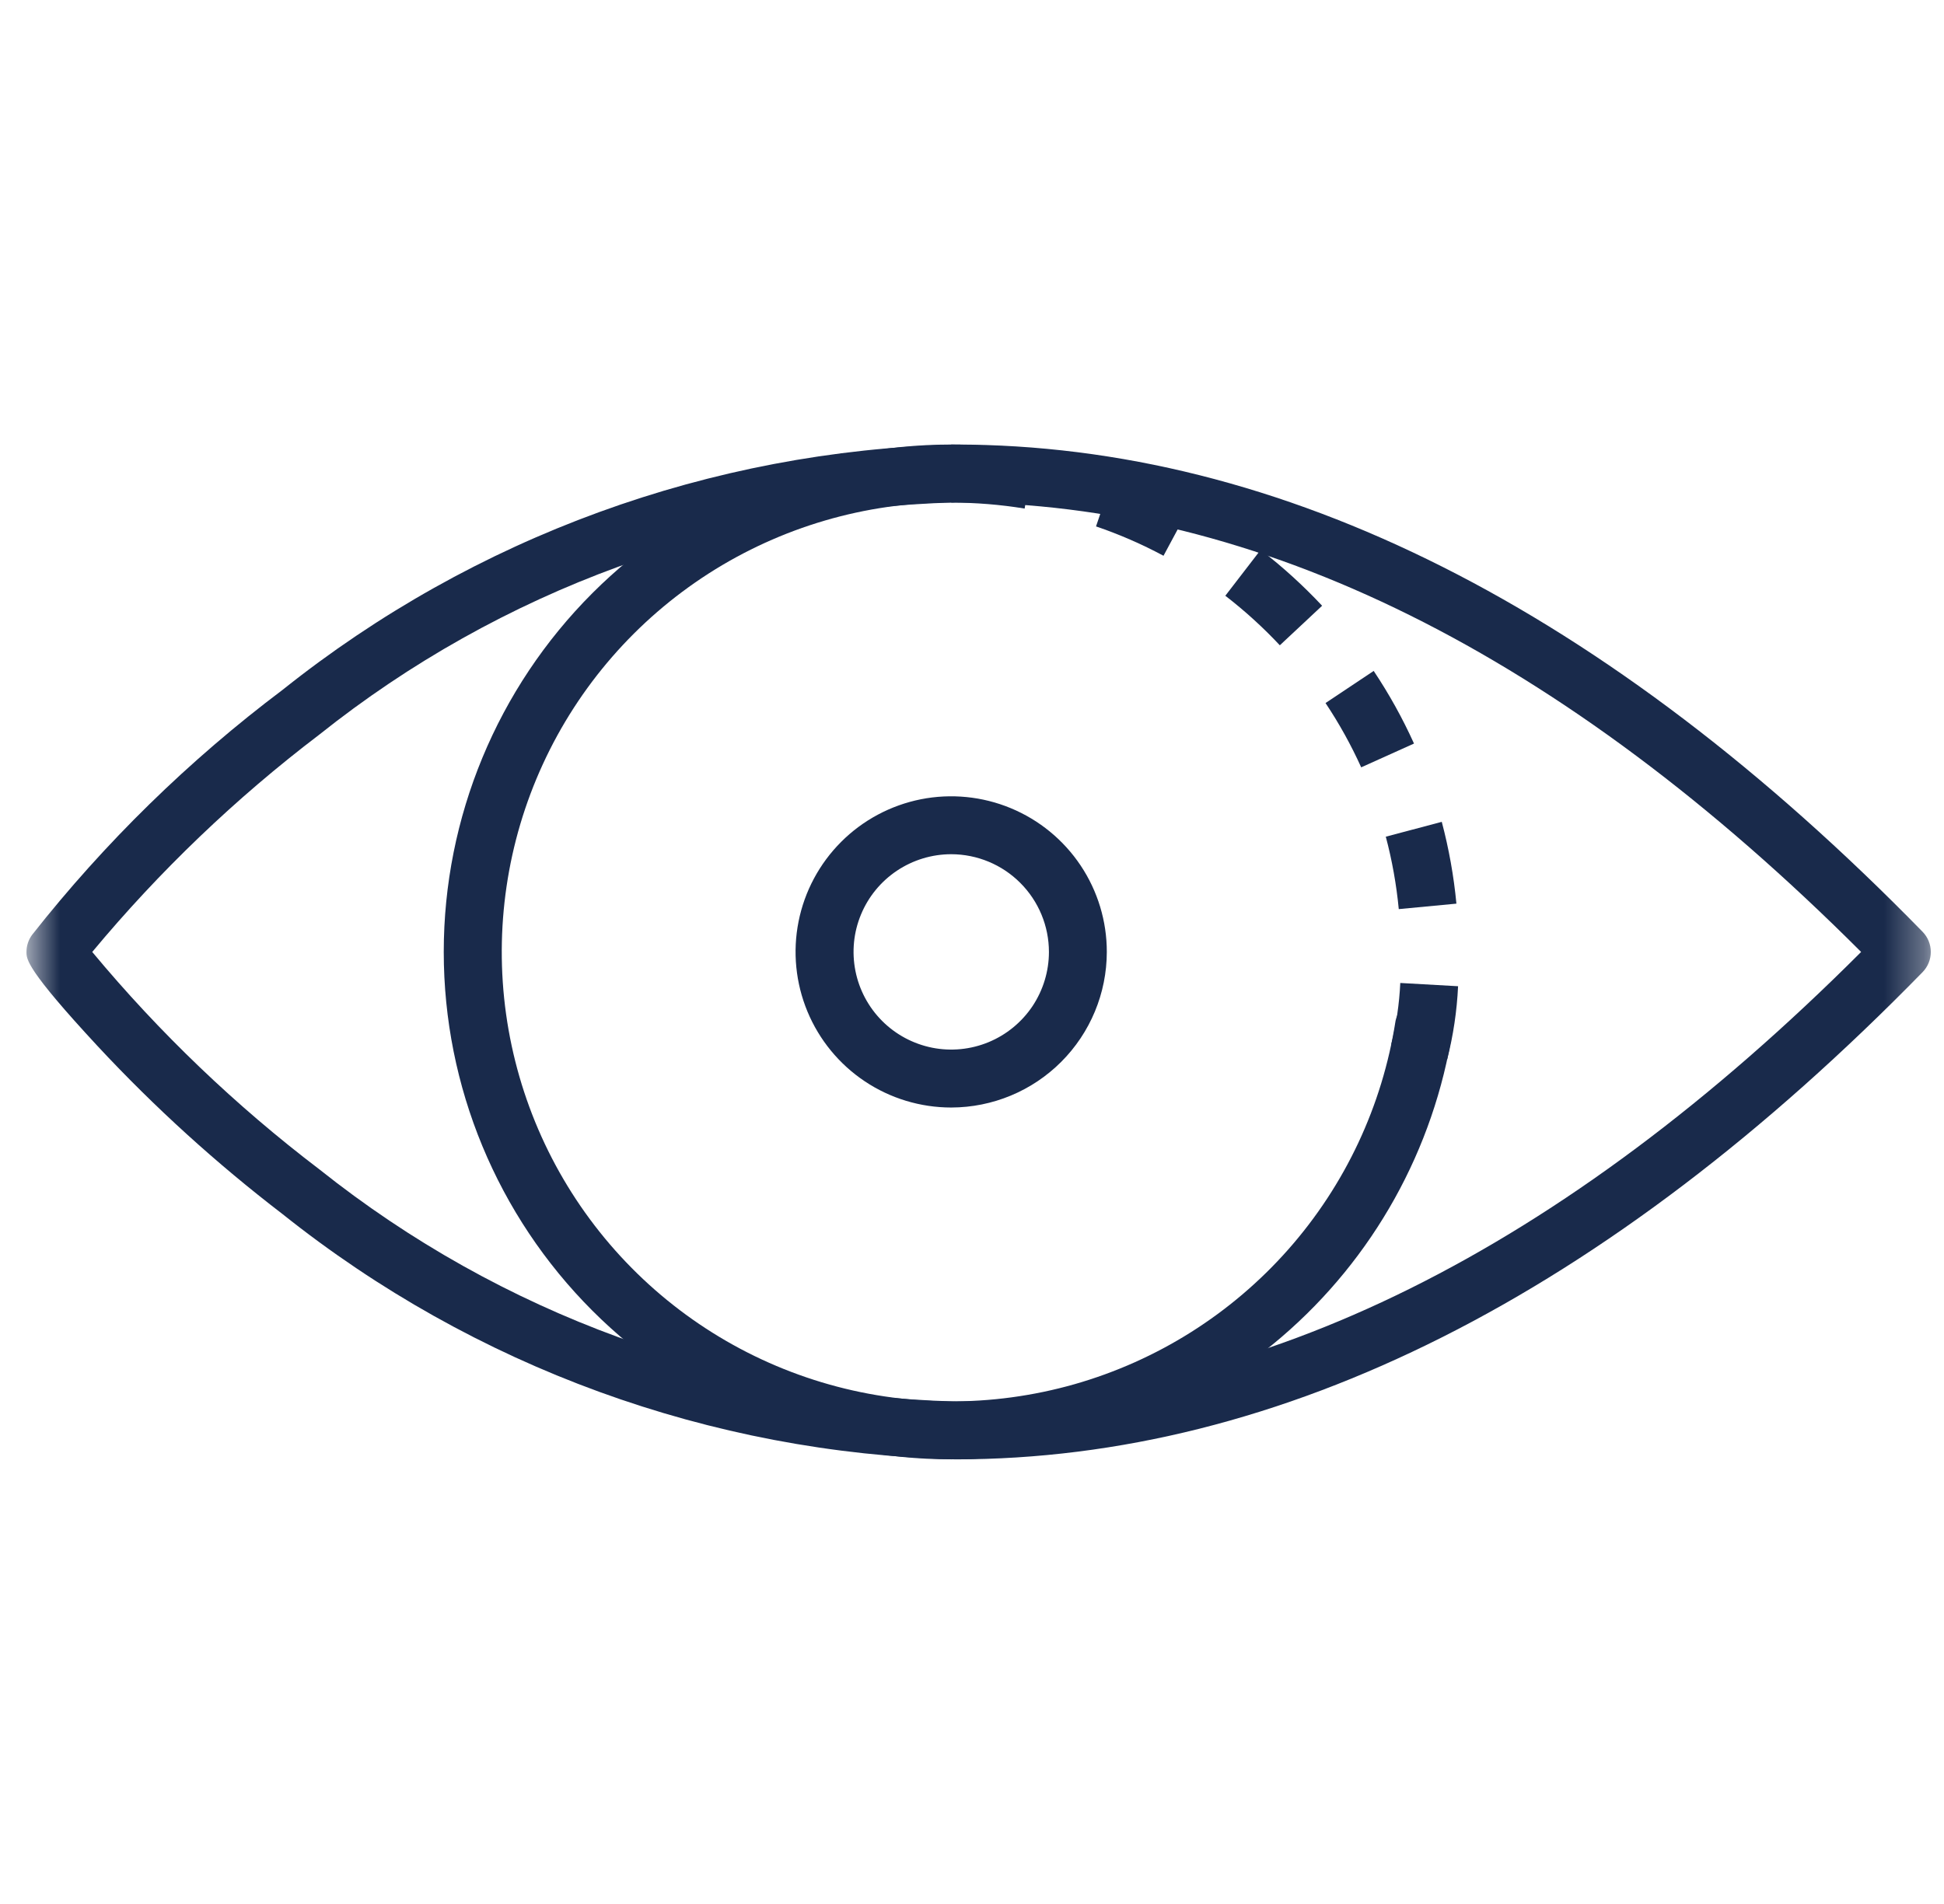 <svg width="49" height="48" viewBox="0 0 49 48" fill="none" xmlns="http://www.w3.org/2000/svg">
<mask id="mask0_178_7871" style="mask-type:luminance" maskUnits="userSpaceOnUse" x="0" y="-1" width="49" height="49">
<path d="M48.667 -0.001H0.667V47.999H48.667V-0.001Z" fill="white"/>
</mask>
<g mask="url(#mask0_178_7871)">
<path d="M24.083 36.791C17.908 36.634 11.953 34.463 7.125 30.61C5.457 29.332 3.899 27.918 2.467 26.38C0.667 24.439 0.667 24.185 0.667 23.999C0.667 23.843 0.717 23.691 0.81 23.566C2.64 21.243 4.763 19.166 7.127 17.388C11.954 13.535 17.908 11.364 24.083 11.207C32.293 11.207 40.495 15.339 48.459 23.489C48.593 23.625 48.667 23.808 48.667 23.999C48.667 24.19 48.593 24.373 48.459 24.509C40.494 32.658 32.292 36.791 24.083 36.791ZM2.325 23.999C4.021 26.039 5.943 27.878 8.054 29.483C12.62 33.121 18.246 35.175 24.083 35.332C31.715 35.332 39.392 31.521 46.911 23.999C39.392 16.479 31.715 12.666 24.083 12.666C18.243 12.823 12.614 14.879 8.047 18.521C5.938 20.124 4.019 21.962 2.325 23.999Z" fill="#192A4B"/>
<path d="M36.478 26.706L35.068 26.331C35.195 25.823 35.271 25.304 35.295 24.781L36.752 24.863C36.723 25.485 36.631 26.102 36.478 26.706ZM35.257 22.919C35.198 22.302 35.089 21.691 34.93 21.093L36.341 20.719C36.52 21.395 36.644 22.085 36.71 22.781L35.257 22.919ZM34.31 19.345C34.055 18.781 33.754 18.239 33.411 17.724L34.625 16.914C35.013 17.496 35.353 18.108 35.641 18.745L34.31 19.345ZM32.259 16.268C31.836 15.816 31.376 15.398 30.885 15.019L31.775 13.863C32.329 14.289 32.847 14.761 33.325 15.271L32.259 16.268ZM29.327 14.011C28.781 13.718 28.212 13.471 27.626 13.271L28.095 11.89C28.757 12.117 29.399 12.398 30.015 12.73L29.327 14.011ZM25.827 12.821C25.215 12.721 24.596 12.671 23.977 12.671V11.207C24.676 11.207 25.373 11.263 26.063 11.376L25.827 12.821Z" fill="#192A4B"/>
<path d="M23.977 36.79C20.584 36.79 17.331 35.442 14.932 33.043C12.533 30.644 11.185 27.391 11.185 23.998C11.185 20.606 12.533 17.352 14.932 14.953C17.331 12.555 20.584 11.207 23.977 11.207C24.073 11.207 24.168 11.226 24.256 11.262C24.345 11.299 24.425 11.353 24.493 11.421C24.561 11.488 24.614 11.569 24.651 11.657C24.688 11.746 24.706 11.841 24.706 11.937C24.706 12.032 24.688 12.127 24.651 12.216C24.614 12.304 24.561 12.385 24.493 12.452C24.425 12.52 24.345 12.574 24.256 12.611C24.168 12.647 24.073 12.666 23.977 12.666C21.81 12.666 19.689 13.288 17.864 14.457C16.04 15.627 14.589 17.294 13.684 19.263C12.778 21.232 12.457 23.419 12.756 25.565C13.056 27.711 13.964 29.726 15.374 31.371C16.785 33.017 18.637 34.223 20.712 34.848C22.786 35.473 24.997 35.49 27.081 34.897C29.165 34.303 31.035 33.125 32.47 31.501C33.905 29.878 34.844 27.877 35.176 25.735C35.215 25.553 35.322 25.392 35.475 25.286C35.629 25.18 35.817 25.136 36.002 25.165C36.186 25.193 36.352 25.291 36.467 25.439C36.581 25.586 36.635 25.772 36.617 25.957C36.148 28.974 34.617 31.724 32.298 33.711C29.98 35.697 27.028 36.789 23.974 36.79H23.977Z" fill="#192A4B"/>
<path d="M23.977 27.921C23.201 27.921 22.442 27.691 21.797 27.26C21.152 26.829 20.649 26.216 20.352 25.5C20.055 24.783 19.977 23.994 20.128 23.233C20.279 22.472 20.653 21.773 21.202 21.224C21.75 20.675 22.45 20.302 23.21 20.15C23.972 19.999 24.76 20.077 25.477 20.374C26.194 20.671 26.807 21.174 27.238 21.819C27.669 22.464 27.899 23.223 27.898 23.999C27.897 25.039 27.483 26.035 26.748 26.77C26.013 27.506 25.016 27.919 23.977 27.921ZM23.977 21.535C23.49 21.535 23.014 21.68 22.609 21.95C22.204 22.221 21.888 22.605 21.702 23.055C21.515 23.505 21.467 24 21.562 24.478C21.657 24.955 21.891 25.394 22.235 25.738C22.579 26.083 23.018 26.317 23.496 26.413C23.973 26.508 24.468 26.459 24.918 26.273C25.368 26.087 25.753 25.771 26.024 25.367C26.294 24.962 26.439 24.486 26.439 23.999C26.439 23.346 26.179 22.72 25.717 22.258C25.256 21.796 24.63 21.536 23.977 21.535Z" fill="#192A4B"/>
</g>
</svg>
